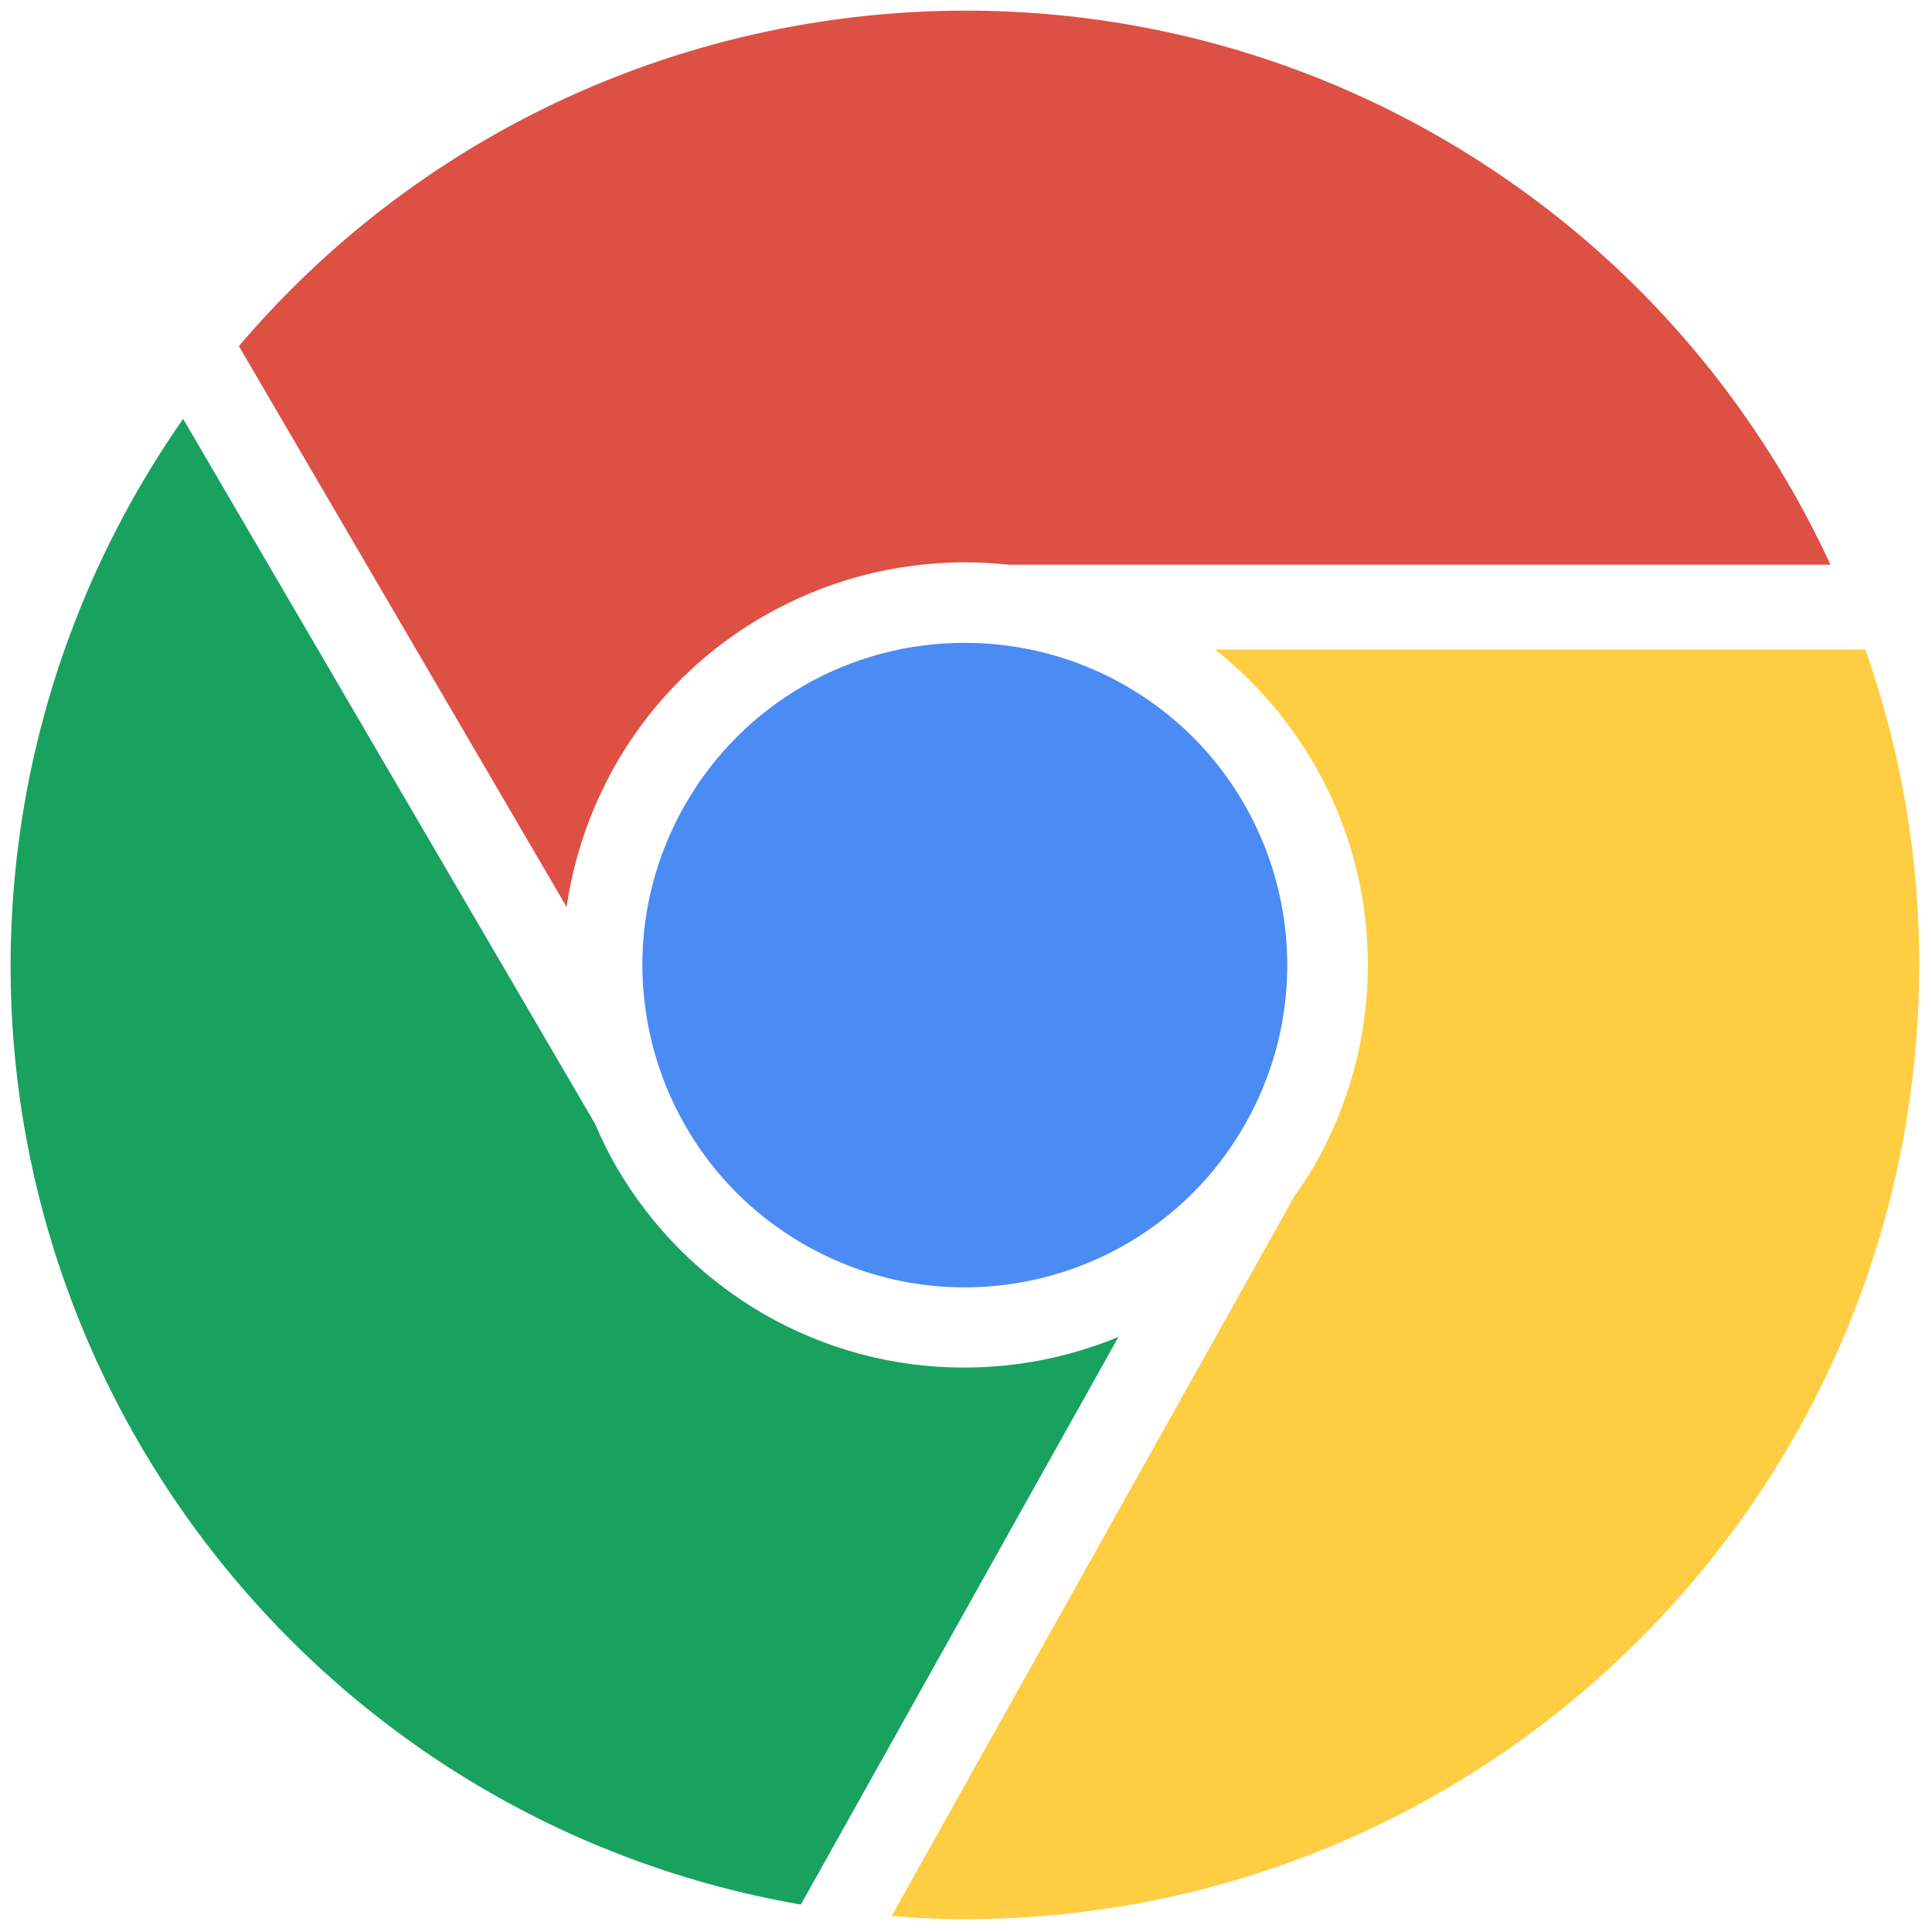 <?xml version="1.0" encoding="UTF-8"?> <svg xmlns="http://www.w3.org/2000/svg" xmlns:xlink="http://www.w3.org/1999/xlink" version="1.1" width="256" height="256" viewBox="0 0 256 256" xml:space="preserve"> <g style="stroke: none; stroke-width: 0; stroke-dasharray: none; stroke-linecap: butt; stroke-linejoin: miter; stroke-miterlimit: 10; fill: none; fill-rule: nonzero; opacity: 1;" transform="translate(1.407 1.407) scale(2.81 2.81)"> <path d="M 87.461 30.127 H 56.794 c 4.382 3.475 7.203 8.833 7.208 14.86 c 0.003 3.338 -0.875 6.617 -2.544 9.508 c -0.29 0.498 -0.607 0.974 -0.937 1.439 L 41.545 89.846 c 1.15 0.095 2.302 0.158 3.457 0.154 C 69.845 89.979 89.979 69.845 90 45.002 C 90.009 39.93 89.149 34.899 87.461 30.127 z" style="stroke: none; stroke-width: 1; stroke-dasharray: none; stroke-linecap: butt; stroke-linejoin: miter; stroke-miterlimit: 10; fill: rgb(255,205,66); fill-rule: nonzero; opacity: 1;" transform=" matrix(1 0 0 1 0 0) " stroke-linecap="round"></path> <path d="M 44.937 63.987 c -3.31 0 -6.562 -0.873 -9.428 -2.529 c -2.89 -1.672 -5.29 -4.073 -6.96 -6.964 c -0.38 -0.658 -0.703 -1.333 -0.997 -2.014 L 8.136 19.251 C 3.96 25.223 1.276 32.12 0.359 39.37 c -3.025 23.942 13.367 45.858 36.903 49.939 L 52.24 62.543 C 49.96 63.484 47.484 63.99 44.937 63.987 z" style="stroke: none; stroke-width: 1; stroke-dasharray: none; stroke-linecap: butt; stroke-linejoin: miter; stroke-miterlimit: 10; fill: rgb(25,161,95); fill-rule: nonzero; opacity: 1;" transform=" matrix(1 0 0 1 0 0) " stroke-linecap="round"></path> <path d="M 35.498 28.56 c 2.889 -1.668 6.167 -2.545 9.504 -2.544 c 0.689 -0.001 1.368 0.04 2.038 0.111 h 38.774 c -3.029 -6.559 -7.581 -12.311 -13.315 -16.741 C 53.412 -5.361 26.226 -2.366 10.764 15.821 l 15.453 26.447 C 27.03 36.719 30.265 31.581 35.498 28.56 z" style="stroke: none; stroke-width: 1; stroke-dasharray: none; stroke-linecap: butt; stroke-linejoin: miter; stroke-miterlimit: 10; fill: rgb(221,80,68); fill-rule: nonzero; opacity: 1;" transform=" matrix(1 0 0 1 0 0) " stroke-linecap="round"></path> <path d="M 31.826 37.408 C 27.632 44.68 30.127 53.976 37.4 58.17 c 7.273 4.194 16.569 1.699 20.763 -5.574 c 4.194 -7.265 1.705 -16.554 -5.559 -20.748 c -2.3 -1.328 -4.908 -2.029 -7.563 -2.035 h -0.004 v 0 C 39.587 29.784 34.543 32.684 31.826 37.408 z" style="stroke: none; stroke-width: 1; stroke-dasharray: none; stroke-linecap: butt; stroke-linejoin: miter; stroke-miterlimit: 10; fill: rgb(75,139,244); fill-rule: nonzero; opacity: 1;" transform=" matrix(1 0 0 1 0 0) " stroke-linecap="round"></path> </g> </svg> 